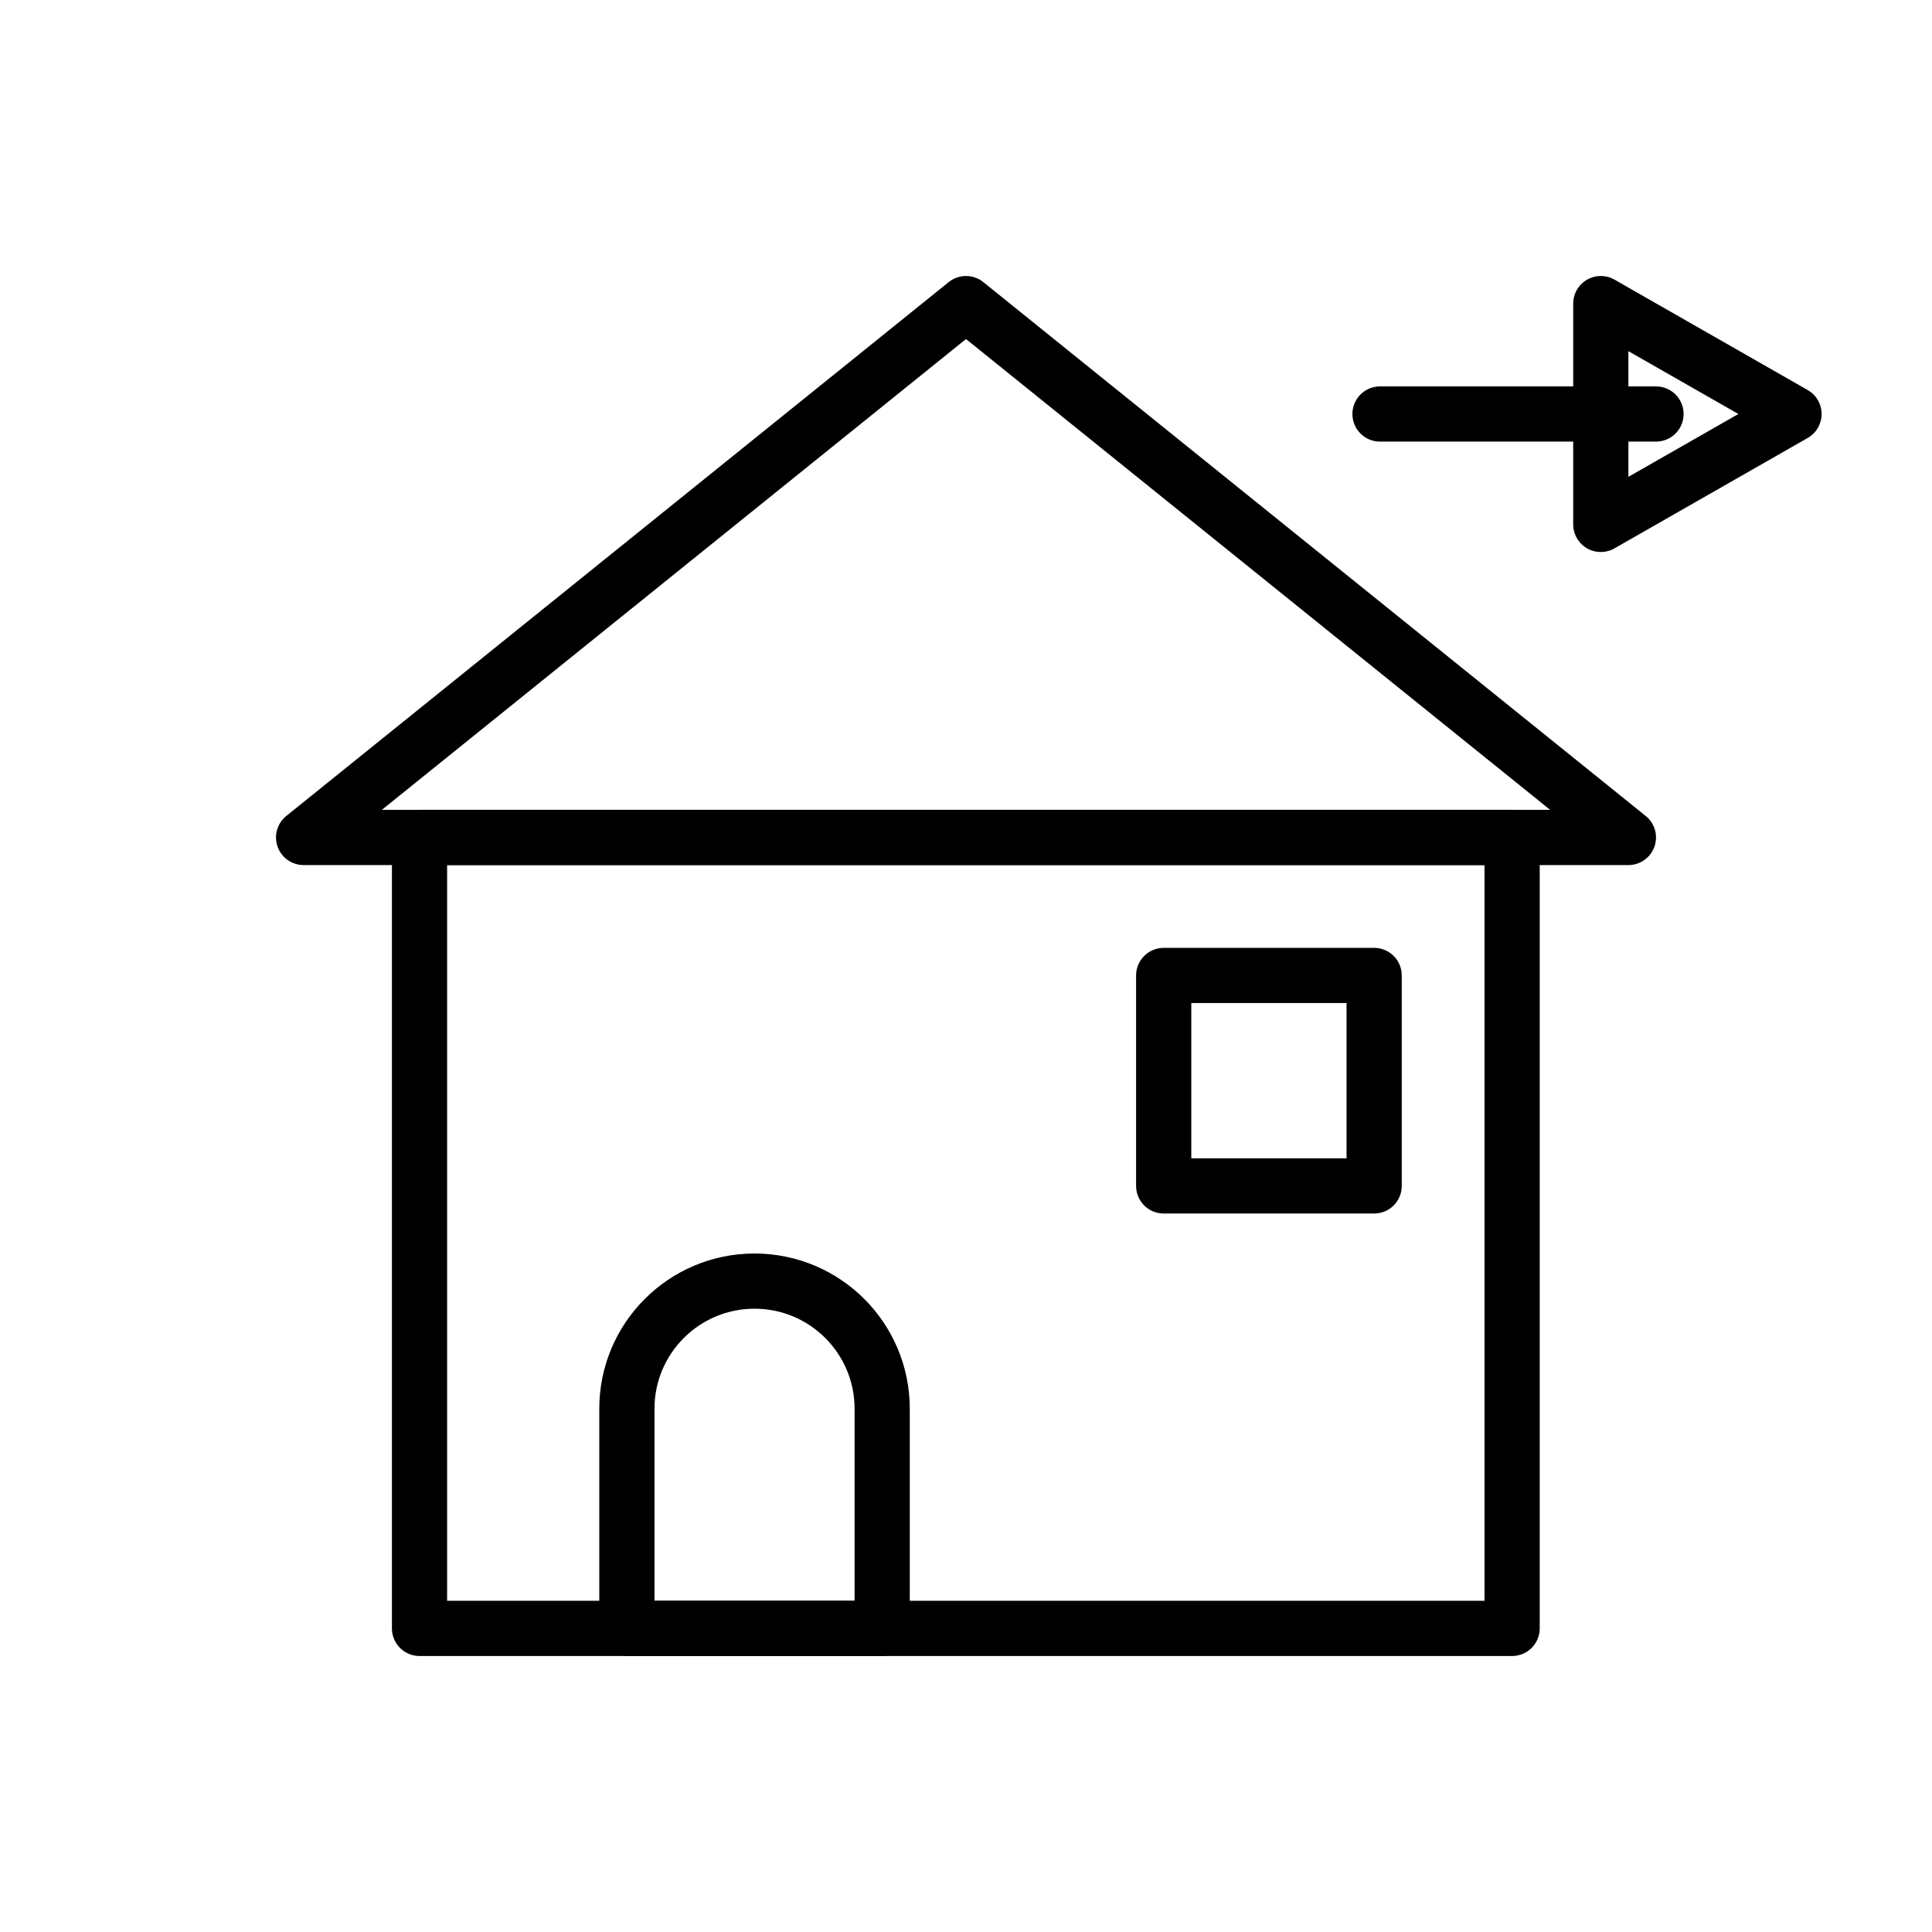 <svg xmlns="http://www.w3.org/2000/svg" xmlns:xlink="http://www.w3.org/1999/xlink" version="1.1" x="0px" y="0px" viewBox="0 0 70 70" enable-background="new 0 0 70 70" xml:space="preserve">
  <g>
    <!-- Rumah -->
    <polygon fill="none" stroke="#000000" stroke-width="2" stroke-linecap="round" stroke-linejoin="round" stroke-miterlimit="10" points="59,30.343 11,30.343 35,11"/>
    <rect x="15.2" y="30.343" fill="none" stroke="#000000" stroke-width="2" stroke-linecap="round" stroke-linejoin="round" stroke-miterlimit="10" width="39.587" height="28.657"/>
    
    <!-- Pintu -->
    <path fill="none" stroke="#000000" stroke-width="2" stroke-linecap="round" stroke-linejoin="round" stroke-miterlimit="10" d="M27.338,46.417c-2.554,0-4.625,2.071-4.625,4.625V59h9.25v-7.958C31.963,48.487,29.892,46.417,27.338,46.417z"/>
    
    <!-- Jendela -->
    <rect x="42.163" y="35.343" fill="none" stroke="#000000" stroke-width="2" stroke-linecap="round" stroke-linejoin="round" stroke-miterlimit="10" width="7.625" height="7.625"/>
    
    <!-- Panah Perpindahan (lebih ke atas) -->
    <line x1="50" y1="15" x2="60" y2="15" stroke="#000000" stroke-width="2" stroke-linecap="round"/>
    <polygon points="58,11 65,15 58,19" fill="none" stroke="#000000" stroke-width="2" stroke-linejoin="round"/>
  </g>
</svg>
